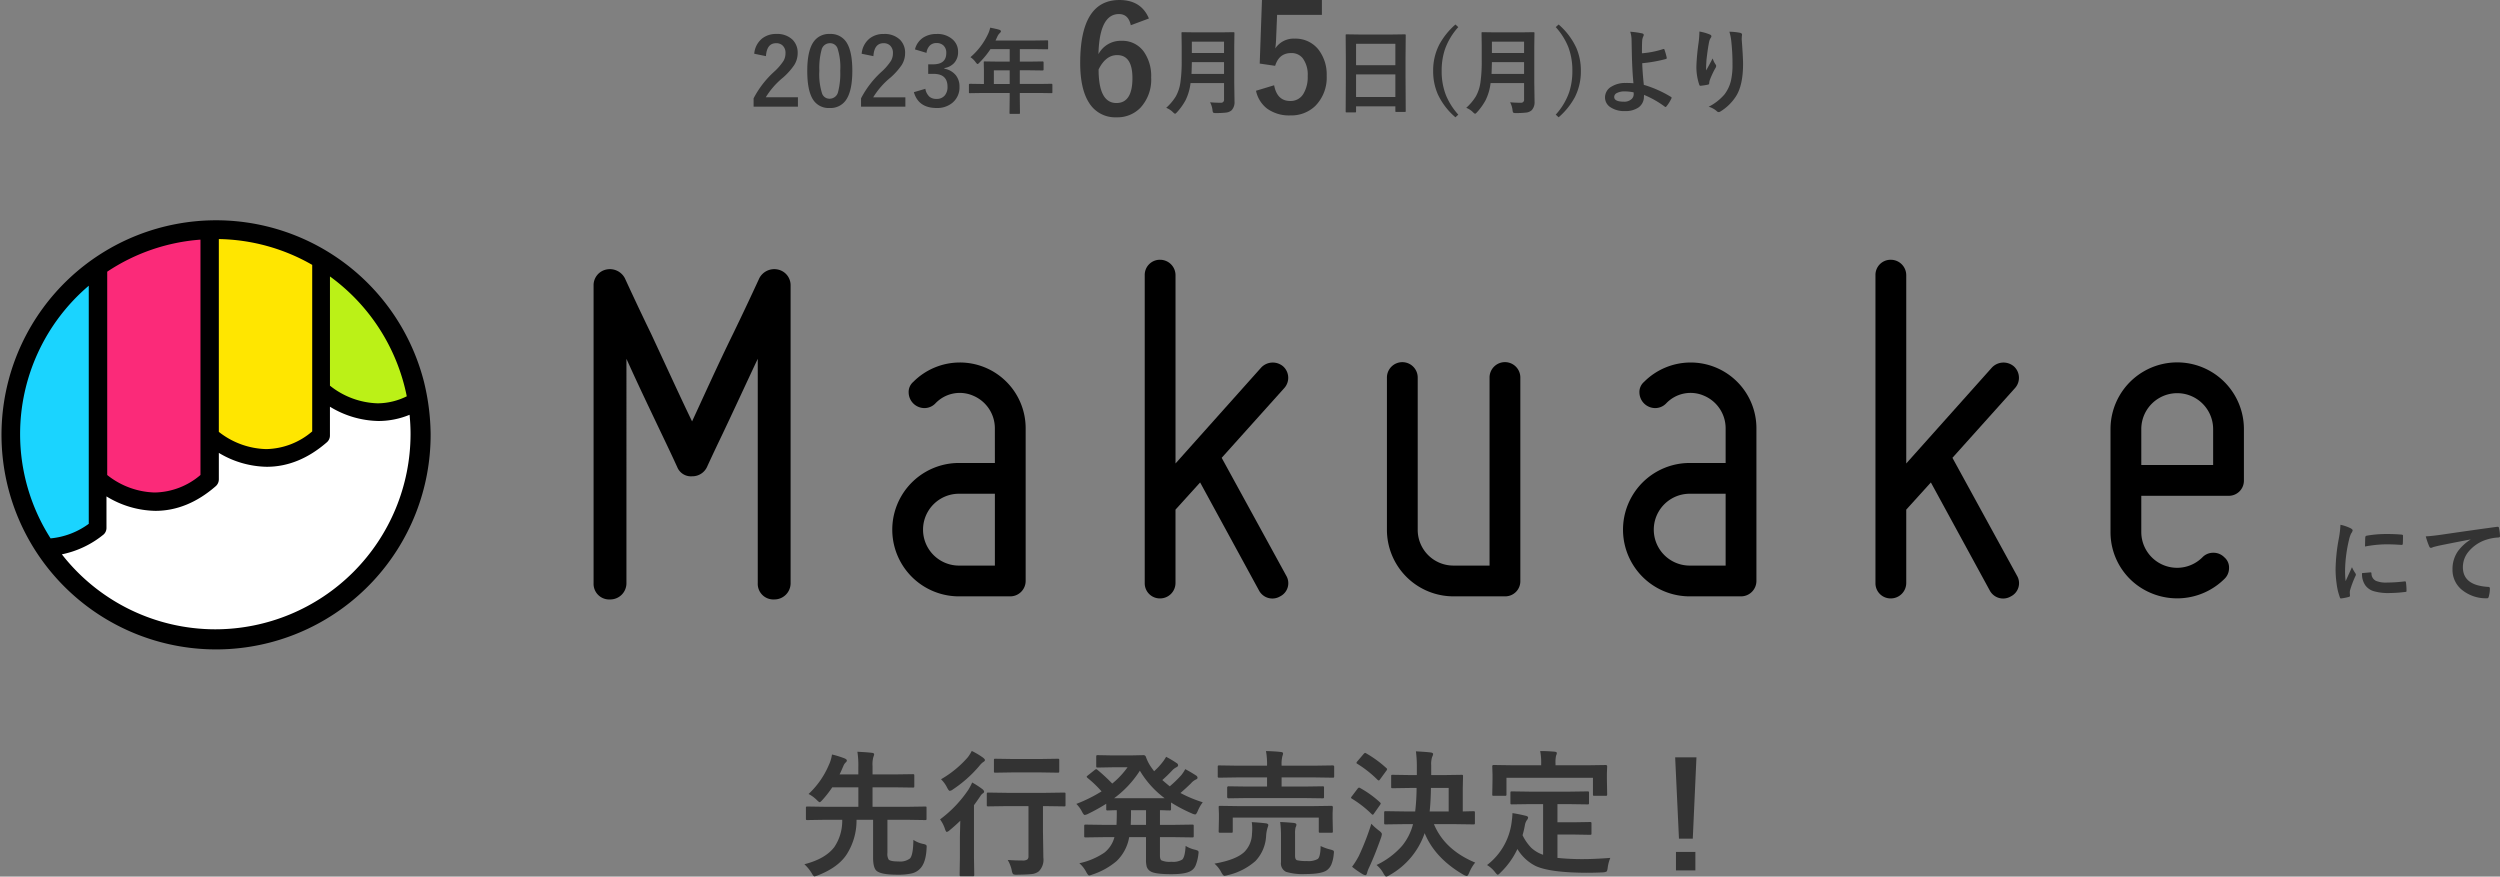<svg xmlns="http://www.w3.org/2000/svg" xmlns:xlink="http://www.w3.org/1999/xlink" width="640.27" height="224.5" viewBox="0 0 640.27 224.5">
  <rect x="0" y="0" width="640.27" height="224.5" fill="#808080" stroke="none"/>
  <defs>
    <clipPath id="clip-path">
      <rect id="長方形_1887" data-name="長方形 1887" width="574.684" height="110.288" fill="none"/>
    </clipPath>
  </defs>
  <g id="グループ_4212" data-name="グループ 4212" transform="translate(-161 -4297.32)">
    <path id="パス_21" data-name="パス 21" d="M-92.866-6.58A7.06,7.06,0,0,0-90.32-5.537a2.107,2.107,0,0,1,.718.256.6.6,0,0,1,.137.461q0,.137-.017.376Q-89.653-.7-91.191.837a4.315,4.315,0,0,1-2.136,1.179,15.8,15.8,0,0,1-3.64.325q-4.272,0-5.383-1.042-.837-.8-.837-3.4v-9.622h-4.238A16.144,16.144,0,0,1-109.9-2.939q-2.17,3.4-7.485,5.469a4.475,4.475,0,0,1-.8.239q-.291,0-.735-.837a10.67,10.67,0,0,0-1.863-2.273q5.366-1.367,7.673-4.409a11.984,11.984,0,0,0,2.017-6.973h-4.478l-4.409.068q-.308,0-.359-.068a.638.638,0,0,1-.051-.325v-2.734q0-.239.068-.291a.689.689,0,0,1,.342-.051l4.409.068h8.613v-4.99h-6.682a28.2,28.2,0,0,1-2.5,3.213q-.53.6-.735.6-.171,0-.769-.6a8.512,8.512,0,0,0-2.068-1.5,21.727,21.727,0,0,0,5.161-7.349,9.655,9.655,0,0,0,.837-2.769,23.88,23.88,0,0,1,3.247,1.008q.564.256.564.53a.74.74,0,0,1-.325.53,2.65,2.65,0,0,0-.615,1.008q-.12.239-.308.7-.41.923-.615,1.333h4.8v-1.931a22.453,22.453,0,0,0-.239-3.879q2.393.12,3.726.273.564.068.564.393a3.126,3.126,0,0,1-.205.7,7.041,7.041,0,0,0-.205,2.307v2.136h5.52l4.8-.068q.273,0,.325.085a.638.638,0,0,1,.051.325v2.632q0,.291-.068.342a.589.589,0,0,1-.308.051l-4.8-.068h-5.52v4.99h9.058l4.409-.068q.273,0,.325.068a.635.635,0,0,1,.034.273v2.734a.63.63,0,0,1-.051.342.534.534,0,0,1-.308.051l-4.409-.068h-5.247v8.477a2.8,2.8,0,0,0,.308,1.692q.444.5,2.529.5a4.2,4.2,0,0,0,2.939-.769Q-92.917-2.7-92.866-6.58Zm23.909-8.647-4.717.068a.541.541,0,0,1-.342-.068.589.589,0,0,1-.051-.308V-18.32q0-.273.085-.325a.534.534,0,0,1,.308-.051l4.717.068h10.015l4.648-.068q.291,0,.342.068a.589.589,0,0,1,.051.308v2.786q0,.273-.068.325a.638.638,0,0,1-.325.051l-4.648-.068h-.735v6.614l.1,6.614a4.158,4.158,0,0,1-1.2,3.5,3.62,3.62,0,0,1-1.931.684q-1.094.12-3.589.154a1.941,1.941,0,0,1-1.042-.154,2.19,2.19,0,0,1-.325-.923,8.935,8.935,0,0,0-1.042-2.7q1.88.137,3.777.137a2.068,2.068,0,0,0,1.265-.273,1.071,1.071,0,0,0,.273-.837V-15.227Zm-8.853-6.05a22.17,22.17,0,0,1,2.632,1.709q.427.376.427.632a.517.517,0,0,1-.239.393,2.232,2.232,0,0,0-.752.8q-1.025,1.5-1.606,2.273v13.5l.068,4.307a.541.541,0,0,1-.068.342.638.638,0,0,1-.325.051h-2.974q-.273,0-.325-.068a.638.638,0,0,1-.051-.325l.068-4.307V-7.109q0-.171.1-4.375-1.487,1.436-2.7,2.41a1.87,1.87,0,0,1-.735.461q-.239,0-.479-.735a8.452,8.452,0,0,0-1.265-2.478,31.018,31.018,0,0,0,7.28-7.639A15.145,15.145,0,0,0-77.81-21.277Zm10.254-2.581-4.307.068q-.273,0-.325-.068a.589.589,0,0,1-.051-.308v-2.82q0-.273.068-.325a.589.589,0,0,1,.308-.051l4.307.068h7.28l4.341-.068a.623.623,0,0,1,.376.068.589.589,0,0,1,.051.308v2.82q0,.273-.085.325a.689.689,0,0,1-.342.051l-4.341-.068Zm-10.356-5.5a19.112,19.112,0,0,1,2.871,1.709q.5.393.5.632,0,.273-.53.564a5.55,5.55,0,0,0-.94.974,32.14,32.14,0,0,1-6.768,6,1.559,1.559,0,0,1-.769.342q-.256,0-.667-.8a7.822,7.822,0,0,0-1.572-2.17,26.858,26.858,0,0,0,6.87-5.64A10.158,10.158,0,0,0-77.913-29.36ZM-23.14-5.042a7.591,7.591,0,0,0,2.375.974A3,3,0,0,1-20-3.794a.465.465,0,0,1,.171.41,3.8,3.8,0,0,1-.051.513A10.735,10.735,0,0,1-20.61.034a2.994,2.994,0,0,1-1.128,1.3q-1.35.872-5.042.872-4.307,0-5.417-.769A2.175,2.175,0,0,1-33.1.308,6.37,6.37,0,0,1-33.291-1.5V-7.28H-37.6a11.079,11.079,0,0,1-3.23,6.135,18.533,18.533,0,0,1-6.221,3.452,4.572,4.572,0,0,1-.769.239q-.291,0-.769-.872A7.521,7.521,0,0,0-50.364-.6a18.149,18.149,0,0,0,6.443-2.734A7.5,7.5,0,0,0-41.375-7.28h-2.632l-4.683.068a.623.623,0,0,1-.376-.068.589.589,0,0,1-.051-.308v-2.529q0-.273.085-.325a.689.689,0,0,1,.342-.051l4.683.068h3.162q.068-1.538.068-2.563v-1.2q-.923.017-1.726.051l-.547.017a.623.623,0,0,1-.376-.068.589.589,0,0,1-.051-.308v-1.333a48.365,48.365,0,0,1-4.683,2.6,2.891,2.891,0,0,1-.82.273q-.273,0-.735-.906a7.594,7.594,0,0,0-1.418-1.931A37.939,37.939,0,0,0-44.673-19a28.862,28.862,0,0,0-3.538-3.4q-.273-.222-.273-.359,0-.085.273-.308l1.76-1.4a.933.933,0,0,1,.393-.222.623.623,0,0,1,.308.154A45.118,45.118,0,0,1-41.938-21a21.33,21.33,0,0,0,3.914-4.17h-3.914l-3.674.068q-.308,0-.359-.068a.465.465,0,0,1-.068-.308v-2.427q0-.273.085-.325a.689.689,0,0,1,.342-.051l3.674.068H-37.1l3.179-.068a.625.625,0,0,1,.6.427,10.851,10.851,0,0,0,1.606,3.008q.034.051.5.684a16.83,16.83,0,0,0,2.1-2.239,10.327,10.327,0,0,0,.974-1.453,24.925,24.925,0,0,1,2.7,1.606.7.7,0,0,1,.376.547q0,.325-.461.53a4,4,0,0,0-1.179.94q-1.3,1.367-2.41,2.324,1.265,1.111,1.914,1.606a29.2,29.2,0,0,0,2.991-2.905,9.9,9.9,0,0,0,.974-1.5q1.675.923,2.717,1.606a.751.751,0,0,1,.427.6q0,.308-.461.479a3.848,3.848,0,0,0-1.213.957q-1.162,1.145-2.7,2.478a33.215,33.215,0,0,0,5.708,2.375A10.182,10.182,0,0,0-20.029-14q-.376.906-.667.906a2.317,2.317,0,0,1-.8-.239,38.236,38.236,0,0,1-5.383-2.82v1.658q0,.273-.068.325a.638.638,0,0,1-.325.051l-.769-.017q-.769-.034-1.675-.051v3.76h3.538l4.717-.068a.541.541,0,0,1,.342.068.589.589,0,0,1,.051.308v2.529a.514.514,0,0,1-.06.316.556.556,0,0,1-.333.06l-4.717-.068h-3.538v4.717q0,.957.376,1.23a5.3,5.3,0,0,0,2.563.359,4.482,4.482,0,0,0,2.769-.564Q-23.311-2.187-23.14-5.042ZM-34.863-24.3a26.389,26.389,0,0,1-6.58,7.041h12.92A24.239,24.239,0,0,1-34.863-24.3ZM-37.2-10.425h3.914v-3.76h-3.845v1.2Q-37.136-12.048-37.2-10.425Zm29.89-6.87-4.836.068q-.359,0-.359-.376v-2.324q0-.376.359-.376l4.836.068H-2.29v-2.341H-9.98l-4.512.068q-.308,0-.376-.085a.638.638,0,0,1-.051-.325V-25.31q0-.239.085-.291a.689.689,0,0,1,.342-.051l4.512.068h7.69v-.068a18.273,18.273,0,0,0-.273-3.674q2.273.051,3.845.239.53.068.53.359a2.385,2.385,0,0,1-.171.7,8.23,8.23,0,0,0-.205,2.375v.068H9.963l4.563-.068q.376,0,.376.342v2.393a.581.581,0,0,1-.068.359.589.589,0,0,1-.308.051l-4.563-.068H1.436v2.341H7.092l4.8-.068q.308,0,.359.068a.589.589,0,0,1,.051.308V-17.6q0,.273-.068.325a.689.689,0,0,1-.342.051l-4.8-.068Zm16.8,2.068,4.683-.068q.393,0,.393.359l-.068,1.521v1.265l.068,3.367a.514.514,0,0,1-.06.316.556.556,0,0,1-.333.06h-2.82q-.291,0-.342-.068a.589.589,0,0,1-.051-.308v-3.5H-11.074v3.5q0,.273-.068.325a.638.638,0,0,1-.325.051h-2.786a.623.623,0,0,1-.376-.068.589.589,0,0,1-.051-.308l.068-3.367v-1.042l-.068-1.743q0-.256.068-.308a.809.809,0,0,1,.359-.051l4.648.068Zm1.948,10.22a12.816,12.816,0,0,0,2.512.906,3.309,3.309,0,0,1,.735.256.49.49,0,0,1,.154.41,3.78,3.78,0,0,1-.051.5A8.793,8.793,0,0,1,14.15-.205a3.551,3.551,0,0,1-1.042,1.333Q11.809,2.17,7.52,2.17a14.659,14.659,0,0,1-4.939-.564,2.385,2.385,0,0,1-1.3-2.478V-7.554a28.934,28.934,0,0,0-.205-3.606q2.085.1,3.486.239.667.1.667.427a1.408,1.408,0,0,1-.205.7,6.3,6.3,0,0,0-.137,1.709v5.605q0,.923.5,1.111a9.613,9.613,0,0,0,2.478.205,4.885,4.885,0,0,0,2.837-.53Q11.382-2.239,11.433-5.007ZM-15.757-.5q5.5-.957,7.656-2.991A6.8,6.8,0,0,0-6.152-8.049q.068-.82.068-1.487a10.549,10.549,0,0,0-.12-1.589q1.914.1,3.64.308.6.1.6.461a3.126,3.126,0,0,1-.205.7,8.892,8.892,0,0,0-.359,2.034,10.05,10.05,0,0,1-2.734,6.46A16.225,16.225,0,0,1-12.39,2.461a4.748,4.748,0,0,1-.8.171q-.308,0-.786-.837A7.4,7.4,0,0,0-15.757-.5ZM32.966-10.613l-4.871.068a.541.541,0,0,1-.342-.068.589.589,0,0,1-.051-.308v-2.6q0-.291.085-.359a.534.534,0,0,1,.308-.051l4.871.068h2.683a54.28,54.28,0,0,0,.359-6.016H34.4l-4.529.068q-.273,0-.325-.068a.589.589,0,0,1-.051-.308v-2.666q0-.291.068-.342a.589.589,0,0,1,.308-.051l4.529.068h1.675V-25.19a29.821,29.821,0,0,0-.239-4.067q2.786.154,3.811.291.6.1.6.41a2.283,2.283,0,0,1-.256.735,5.812,5.812,0,0,0-.239,2.1v2.546H42.93l4.58-.068q.291,0,.342.068a.638.638,0,0,1,.051.325l-.068,3.076v5.913l2.734-.068q.273,0,.325.085a.638.638,0,0,1,.051.325v2.6a.514.514,0,0,1-.06.316.514.514,0,0,1-.316.06l-4.836-.068H40.452Q43.2-4.016,51.013-.769a10.31,10.31,0,0,0-1.538,2.615q-.342.837-.632.837a3.462,3.462,0,0,1-.837-.342Q40.691-1.914,38.076-8.306A19.616,19.616,0,0,1,29.1,2.444a2.378,2.378,0,0,1-.872.376q-.239,0-.7-.8a7.3,7.3,0,0,0-1.777-2.17,20.283,20.283,0,0,0,6.545-4.9,14.459,14.459,0,0,0,2.8-5.554Zm6.392-3.247h4.871v-6.016H39.683Q39.631-16.44,39.358-13.86ZM19.482.308a21.046,21.046,0,0,0,1.76-2.82,65.033,65.033,0,0,0,3.179-8.2,15.012,15.012,0,0,0,1.965,1.76q.735.547.735.906a5.247,5.247,0,0,1-.171.769Q25.361-2.751,23.823.547a7.34,7.34,0,0,0-.513,1.4q-.12.5-.427.5a1.679,1.679,0,0,1-.735-.273A22.238,22.238,0,0,1,19.482.308Zm3.64-29.036a29.218,29.218,0,0,1,5.127,3.743.413.413,0,0,1,.205.308.984.984,0,0,1-.222.427l-1.606,2.2q-.188.256-.291.256a.725.725,0,0,1-.308-.154,28.718,28.718,0,0,0-5.178-4.1q-.239-.137-.239-.239a.857.857,0,0,1,.239-.427l1.606-1.88q.239-.256.376-.256A.542.542,0,0,1,23.123-28.728Zm-1.538,8.887a26.007,26.007,0,0,1,5.042,3.64q.205.205.205.273a1.161,1.161,0,0,1-.205.427l-1.572,2.239q-.154.239-.273.239t-.325-.205a27.741,27.741,0,0,0-4.973-3.879q-.273-.171-.273-.256a1,1,0,0,1,.239-.41l1.436-1.9q.239-.291.393-.291A.711.711,0,0,1,21.584-19.841Zm43.6,4.1-4.717.068a.623.623,0,0,1-.376-.068.638.638,0,0,1-.051-.325v-2.563q0-.273.085-.325A.689.689,0,0,1,60.464-19l4.717.068h9.878L79.775-19a.541.541,0,0,1,.342.068.589.589,0,0,1,.051.308v2.563a.541.541,0,0,1-.068.342.638.638,0,0,1-.325.051l-4.717-.068H72.085v4.648h4.272l4.016-.068q.308,0,.359.068a.465.465,0,0,1,.068.308V-8.22q0,.239-.068.291a.743.743,0,0,1-.359.051l-4.016-.068H72.085v5.981a61.07,61.07,0,0,0,6.75.308q2.649,0,6.785-.308A9.846,9.846,0,0,0,84.954.547q-.1.837-.308.991a2.5,2.5,0,0,1-.94.205q-2,.1-4.136.1-9.3-.034-13.022-1.709a11.454,11.454,0,0,1-4.717-4.375,20.338,20.338,0,0,1-4.272,5.981q-.547.6-.769.6-.188,0-.7-.667A7.57,7.57,0,0,0,54.055-.137a16.377,16.377,0,0,0,6.306-11.057,21.364,21.364,0,0,0,.205-2.239q1.521.222,3.333.667.667.137.667.479a1.147,1.147,0,0,1-.325.667,3.18,3.18,0,0,0-.461,1.094,24.714,24.714,0,0,1-.632,2.751,12.237,12.237,0,0,0,2.239,3.23,8.343,8.343,0,0,0,3.025,1.777V-15.74ZM79.81-25.686l4.614-.068q.393,0,.393.342l-.068,1.829v1.5l.068,3.845q0,.273-.085.325a.534.534,0,0,1-.308.051H81.553q-.273,0-.325-.068a.589.589,0,0,1-.051-.308v-4.238H59.028v4.238q0,.273-.085.325a.689.689,0,0,1-.342.051H55.764q-.273,0-.325-.068a.589.589,0,0,1-.051-.308l.068-3.845v-1.2l-.068-2.136q0-.342.376-.342l4.666.068h7.485v-.308a15.272,15.272,0,0,0-.256-3.333q1.76,0,3.743.171.53.068.53.359a2.262,2.262,0,0,1-.205.667,8.4,8.4,0,0,0-.137,2.1v.342Zm27.874-2.034-.94,20.833h-3.538l-.974-20.833ZM102.437-3.486h4.973V1.23h-4.973Z" transform="translate(487.791 4519)" fill="#333"/>
    <g id="グループ_4198" data-name="グループ 4198" transform="translate(-44 11)">
      <path id="パス_23" data-name="パス 23" d="M-19.594-18.281a11.189,11.189,0,0,1,2.578.879q.551.293.551.574a1.925,1.925,0,0,1-.363.727,7.273,7.273,0,0,0-.574,1.7A35.927,35.927,0,0,0-18.41-6.645a25.5,25.5,0,0,0,.141,2.8q1.629-3.562,1.629-3.574A9.18,9.18,0,0,0-15.8-5.906a1.072,1.072,0,0,1,.164.363.762.762,0,0,1-.117.387,26,26,0,0,0-1.371,3.621,2.783,2.783,0,0,0-.07.75l.047.668q0,.246-.316.316a12.72,12.72,0,0,1-1.957.387h-.047q-.2,0-.27-.27a15.723,15.723,0,0,1-.844-3.551,26.43,26.43,0,0,1-.258-3.6,45.531,45.531,0,0,1,.82-7.875A23.927,23.927,0,0,0-19.594-18.281Zm5.531,12.375,2.18-.187h.047q.188,0,.188.363a2.079,2.079,0,0,0,1.16,1.816,6.658,6.658,0,0,0,2.754.434,40.407,40.407,0,0,0,4.582-.3A1,1,0,0,1-3.047-3.8q.188,0,.234.316a14.909,14.909,0,0,1,.141,2.063q0,.234-.059.281a.929.929,0,0,1-.352.07A33.272,33.272,0,0,1-7-.8a13.192,13.192,0,0,1-4.254-.527,4.178,4.178,0,0,1-1.98-1.465A4.992,4.992,0,0,1-14.062-5.906Zm.762-6.809q.035-2.062.07-2.355a.408.408,0,0,1,.34-.41,28.528,28.528,0,0,1,5.215-.434q2.039,0,3.551.141a1.093,1.093,0,0,1,.48.094q.07.047.07.223,0,1.371-.047,2.039-.035.293-.258.293h-.059q-2.156-.152-3.914-.152A30.776,30.776,0,0,0-13.3-12.715Zm15.563-2.6q1.277-.047,3.82-.4,9.691-1.418,14.414-2.039a1.017,1.017,0,0,1,.141-.012q.328,0,.363.27a11.338,11.338,0,0,1,.27,2.121q0,.352-.457.352a12.012,12.012,0,0,0-2.93.527A9.728,9.728,0,0,0,13.1-11.262a6.215,6.215,0,0,0-1.336,3.844q0,4.641,6.387,5.039.527,0,.527.363A7.447,7.447,0,0,1,18.41.047q-.094.5-.445.5a9.773,9.773,0,0,1-6.352-2.086A6.564,6.564,0,0,1,9.105-6.867a7.979,7.979,0,0,1,1.371-4.617,11.5,11.5,0,0,1,3.234-2.988v-.047q-4.242.8-8.062,1.582-1.242.293-1.512.387a2.485,2.485,0,0,1-.527.188.494.494,0,0,1-.457-.363A17.57,17.57,0,0,1,2.262-15.316Z" transform="translate(824 4439)" fill="#333"/>
      <g id="グループ_4197" data-name="グループ 4197" transform="translate(205 4342.355)">
        <g id="グループ_4196" data-name="グループ 4196" transform="translate(0 0)" clip-path="url(#clip-path)">
          <path id="パス_1" data-name="パス 1" d="M35.477,41.407a22.669,22.669,0,0,1-13.548-4.971l-.788-.624V2.739l3.306,2.413a51.961,51.961,0,0,1,20.492,31.97l.312,1.583-1.458.7a19.242,19.242,0,0,1-8.316,2" transform="translate(61.283 7.938)" fill="#bbf117"/>
          <path id="パス_2" data-name="パス 2" d="M20.756,69.873A22.5,22.5,0,0,1,7.3,64.945l-.788-.624V10.129l.924-.616A51.941,51.941,0,0,1,32.316.963L34.554.8V64.3l-.772.624a20.511,20.511,0,0,1-13.026,4.948" transform="translate(18.871 2.303)" fill="#fb2a79"/>
          <path id="パス_3" data-name="パス 3" d="M28.032,58.779A22.272,22.272,0,0,1,14.64,53.925l-.8-.624V.789l2.121.039A52.037,52.037,0,0,1,40.875,7.713l1.041.6V53.161l-.768.624a20.612,20.612,0,0,1-13.115,4.994" transform="translate(40.122 2.286)" fill="#ffe600"/>
          <path id="パス_4" data-name="パス 4" d="M46.12,74.159A51.79,51.79,0,0,1,5.183,54.167l-2.07-2.639L6.4,50.841a22.489,22.489,0,0,0,9.755-4.62l.008-11.852,3.15,1.879a22.256,22.256,0,0,0,11.462,3.4c4.932,0,9.665-1.953,14.082-5.8l.09-6.967V23.253l3.135,1.84A22.1,22.1,0,0,0,59.3,28.368c4.909,0,9.63-1.945,14.024-5.782l.066-7.521V11.4l3.142,1.871A22.17,22.17,0,0,0,87.9,16.645a18.893,18.893,0,0,0,7.178-1.435l2.585-1.06.273,2.78c.175,1.751.261,3.482.261,5.154A52.135,52.135,0,0,1,46.12,74.159" transform="translate(9.024 33.059)" fill="#fff"/>
          <path id="パス_5" data-name="パス 5" d="M8.916,73.574A51.831,51.831,0,0,1,19.1,6.173l3.435-2.932V69.758l-.819.624A21.749,21.749,0,0,1,10.869,74.53L9.6,74.651Z" transform="translate(2.281 9.393)" fill="#1ad4ff"/>
          <path id="パス_6" data-name="パス 6" d="M108.565,41.682a54.952,54.952,0,1,0,1.723,13.462,58.582,58.582,0,0,0-1.723-13.462M84.505,14.768a50.015,50.015,0,0,1,19.673,30.695,17.111,17.111,0,0,1-7.419,1.8,20.5,20.5,0,0,1-12.254-4.523ZM56.045,5.193A49.591,49.591,0,0,1,79.96,11.805V54.454a18.581,18.581,0,0,1-11.805,4.53,20.383,20.383,0,0,1-12.11-4.413ZM27.459,13.548A49.635,49.635,0,0,1,51.343,5.341V65.612A18.481,18.481,0,0,1,39.623,70.1a20.36,20.36,0,0,1-12.164-4.48ZM5.15,55.144a49.876,49.876,0,0,1,17.583-38V78.119a19.557,19.557,0,0,1-9.778,3.731A49.623,49.623,0,0,1,5.15,55.144m49.994,49.994a49.9,49.9,0,0,1-39.3-19.2,24.668,24.668,0,0,0,10.725-5.115,2.274,2.274,0,0,0,.7-1.637V71.1a24.714,24.714,0,0,0,12.527,3.7c5.447,0,10.647-2.125,15.451-6.312a2.349,2.349,0,0,0,.8-1.774v-6.76a24.5,24.5,0,0,0,12.277,3.56c5.427,0,10.609-2.113,15.4-6.289a2.27,2.27,0,0,0,.776-1.708V48.126a24.57,24.57,0,0,0,12.429,3.661,20.861,20.861,0,0,0,7.965-1.591c.16,1.626.25,3.275.25,4.948a50.051,50.051,0,0,1-49.994,49.994" transform="translate(0 -0.002)"/>
          <path id="パス_7" data-name="パス 7" d="M38.992,83.69V7.473A4.1,4.1,0,0,1,42.275,3.4a4.329,4.329,0,0,1,4.733,2.238q3.351,7.293,6.7,14.188c3.68,7.887,7.883,17.084,10.511,22.472,2.5-5.388,6.7-14.718,10.515-22.472q3.345-6.895,6.7-14.188A4.321,4.321,0,0,1,86.167,3.4,4.1,4.1,0,0,1,89.45,7.473V83.69a4.148,4.148,0,0,1-4.2,4.207A4,4,0,0,1,81.04,83.69V26.265c-3.154,6.706-6.3,13.533-8.8,18.792-1.446,3.022-2.889,6.043-4.207,8.936a4.141,4.141,0,0,1-3.809,2.363,3.777,3.777,0,0,1-3.809-2.363c-1.318-2.893-2.76-5.914-4.207-8.936-2.5-5.259-5.782-12.086-8.8-18.792V83.69A4.151,4.151,0,0,1,43.195,87.9a4,4,0,0,1-4.2-4.207" transform="translate(113.028 9.59)"/>
          <path id="パス_8" data-name="パス 8" d="M84.892,26.235a9.054,9.054,0,0,0-5.517-8.273,8.594,8.594,0,0,0-9.723,1.969,3.88,3.88,0,0,1-2.893,1.185,4.051,4.051,0,0,1-3.942-3.946A3.393,3.393,0,0,1,64,14.41,16.839,16.839,0,0,1,92.78,26.235V65.4a3.953,3.953,0,0,1-3.946,3.938H75.7a17.08,17.08,0,1,1,0-34.161h9.2ZM75.7,61.456h9.2v-18.4H75.7a9.2,9.2,0,0,0,0,18.4" transform="translate(169.899 27.36)"/>
          <path id="パス_9" data-name="パス 9" d="M109.887,88.893a3.874,3.874,0,0,1-5.388-1.443L89.387,59.723l-6.308,6.963V85.478a3.956,3.956,0,0,1-3.942,3.946A3.874,3.874,0,0,1,75.2,85.478V6.634a3.873,3.873,0,0,1,3.942-3.942,3.956,3.956,0,0,1,3.942,3.942V54.861l21.946-24.57a4.086,4.086,0,0,1,5.649-.269,3.935,3.935,0,0,1,.265,5.525L94.908,53.415l16.554,30.223a3.766,3.766,0,0,1-1.575,5.256" transform="translate(217.975 7.802)"/>
          <path id="パス_10" data-name="パス 10" d="M91.107,52.272V13.379a3.942,3.942,0,1,1,7.883,0V52.272a9.144,9.144,0,0,0,9.2,9.2h9.2v-48.1a3.942,3.942,0,1,1,7.883,0V65.415a3.87,3.87,0,0,1-3.942,3.938H108.191a17.047,17.047,0,0,1-17.084-17.08" transform="translate(264.097 27.342)"/>
          <path id="パス_11" data-name="パス 11" d="M132.9,26.235a9.054,9.054,0,0,0-5.517-8.273,8.594,8.594,0,0,0-9.724,1.969,3.88,3.88,0,0,1-2.893,1.185,4.051,4.051,0,0,1-3.942-3.946,3.393,3.393,0,0,1,1.185-2.76,16.839,16.839,0,0,1,28.777,11.825V65.4a3.953,3.953,0,0,1-3.946,3.938H123.7a17.08,17.08,0,1,1,0-34.161h9.2Zm-9.2,35.221h9.2v-18.4h-9.2a9.2,9.2,0,0,0,0,18.4" transform="translate(309.048 27.36)"/>
          <path id="パス_12" data-name="パス 12" d="M157.89,88.893a3.874,3.874,0,0,1-5.388-1.443L137.39,59.723l-6.308,6.963V85.478a3.956,3.956,0,0,1-3.942,3.946,3.874,3.874,0,0,1-3.942-3.946V6.634a3.873,3.873,0,0,1,3.942-3.942,3.956,3.956,0,0,1,3.942,3.942V54.861l21.946-24.57a4.086,4.086,0,0,1,5.649-.269,3.939,3.939,0,0,1,.265,5.525L142.911,53.415l16.554,30.223a3.769,3.769,0,0,1-1.575,5.256" transform="translate(357.123 7.802)"/>
          <path id="パス_13" data-name="パス 13" d="M138.639,52.8V26.517a17.082,17.082,0,1,1,34.165,0V39.656a3.874,3.874,0,0,1-3.942,3.946h-22.34v9.2a9.17,9.17,0,0,0,15.638,6.569,3.782,3.782,0,0,1,2.76-1.181,3.862,3.862,0,0,1,2.889,1.181,3.4,3.4,0,0,1,1.185,2.76,3.793,3.793,0,0,1-1.185,2.76,17.2,17.2,0,0,1-18.659,3.677A16.878,16.878,0,0,1,138.639,52.8m7.883-26.281v9.2h18.4v-9.2a9.2,9.2,0,0,0-18.4,0" transform="translate(401.88 27.342)"/>
        </g>
      </g>
    </g>
    <g id="グループ_4211" data-name="グループ 4211" transform="translate(7.244 38.168)">
      <path id="パス_22" data-name="パス 22" d="M-26.2-17.484l-4.641,1.727q-.613-2.859-3.026-2.859-5.013,0-5.254,10.267A6.434,6.434,0,0,1-33.2-11.765a6.718,6.718,0,0,1,5.737,2.841,10.818,10.818,0,0,1,1.838,6.554,10.578,10.578,0,0,1-2.8,7.8,8.165,8.165,0,0,1-6.052,2.395,7.831,7.831,0,0,1-7.074-3.75Q-43.8.544-43.8-6.1q0-16.115,10.044-16.115Q-28.189-22.218-26.2-17.484ZM-39.087-4.432q0,8.6,4.567,8.6,4.1,0,4.1-6.387,0-5.885-3.917-5.885Q-37.268-8.108-39.087-4.432Z" transform="translate(474.203 4281.37)" fill="#333"/>
      <path id="パス_25" data-name="パス 25" d="M14.124-21.837v3.806H2.651l-.241,5.848a26.261,26.261,0,0,1-.223,2.748,5.615,5.615,0,0,1,4.976-2.506,7.453,7.453,0,0,1,6.182,2.933A10.444,10.444,0,0,1,15.35-2.436a10.287,10.287,0,0,1-2.915,7.723A8.809,8.809,0,0,1,6.067,7.72,9.584,9.584,0,0,1,.033,5.937a7.782,7.782,0,0,1-2.785-4.53L1.889,0q.761,4.029,4.14,4.029a3.777,3.777,0,0,0,3.4-1.912,8.283,8.283,0,0,0,1.058-4.474A7.042,7.042,0,0,0,9.223-6.91,3.638,3.638,0,0,0,6.252-8.247q-3.1,0-4.1,3.268l-3.955-.576.576-16.282Z" transform="translate(478.181 4280.989)" fill="#333"/>
      <path id="パス_24" data-name="パス 24" d="M-136.08-13.512a5.613,5.613,0,0,1,2.051-3.926,5.66,5.66,0,0,1,3.6-1.137,5.637,5.637,0,0,1,4.148,1.453,4.657,4.657,0,0,1,1.324,3.48,5.654,5.654,0,0,1-.914,3.082,17.343,17.343,0,0,1-2.789,3.117,19.982,19.982,0,0,0-4.465,5.086h8.238v2.4h-11.355V-2.086a24.41,24.41,0,0,1,5.238-6.8,14.185,14.185,0,0,0,2.449-2.836,3.9,3.9,0,0,0,.48-1.945,2.527,2.527,0,0,0-.738-1.957,2.352,2.352,0,0,0-1.664-.586q-2.379,0-2.6,3.316Zm19.371-5.062a4.753,4.753,0,0,1,4.453,2.473q1.3,2.309,1.3,6.938,0,5.3-1.7,7.617A4.785,4.785,0,0,1-116.768.387a4.715,4.715,0,0,1-4.465-2.52q-1.266-2.32-1.266-6.984,0-5.273,1.711-7.57A4.774,4.774,0,0,1-116.709-18.574Zm0,2.367a2.171,2.171,0,0,0-2.133,1.723,17.886,17.886,0,0,0-.562,5.332,16.2,16.2,0,0,0,.7,5.824,1.993,1.993,0,0,0,1.934,1.336,2.226,2.226,0,0,0,2.18-1.793,18.873,18.873,0,0,0,.539-5.367,15.688,15.688,0,0,0-.7-5.754A2.008,2.008,0,0,0-116.709-16.207Zm8.145,2.7a5.613,5.613,0,0,1,2.051-3.926,5.66,5.66,0,0,1,3.6-1.137,5.637,5.637,0,0,1,4.148,1.453,4.657,4.657,0,0,1,1.324,3.48,5.654,5.654,0,0,1-.914,3.082,17.343,17.343,0,0,1-2.789,3.117,19.982,19.982,0,0,0-4.465,5.086h8.238v2.4h-11.355V-2.086a24.41,24.41,0,0,1,5.238-6.8,14.185,14.185,0,0,0,2.449-2.836,3.9,3.9,0,0,0,.48-1.945,2.527,2.527,0,0,0-.738-1.957,2.352,2.352,0,0,0-1.664-.586q-2.379,0-2.6,3.316Zm13.652-1.113a5.027,5.027,0,0,1,2.18-3.07,6.18,6.18,0,0,1,3.363-.879A5.782,5.782,0,0,1-85.186-17.1a4.149,4.149,0,0,1,1.313,3.129A4.057,4.057,0,0,1-84.916-11.1a4.283,4.283,0,0,1-2.461,1.254v.164a4.839,4.839,0,0,1,2.988,1.758,4.6,4.6,0,0,1,.879,2.859A5.089,5.089,0,0,1-85.338-.937,6.067,6.067,0,0,1-89.369.387q-4.652,0-5.824-4.055l2.941-.867a3.5,3.5,0,0,0,1.09,2.063,2.745,2.745,0,0,0,1.77.527,2.6,2.6,0,0,0,2.145-.926,3.327,3.327,0,0,0,.668-2.168q0-3.316-3.551-3.316h-1.395V-10.8h1.266q3.363,0,3.363-2.883a2.489,2.489,0,0,0-.773-1.992,2.557,2.557,0,0,0-1.746-.574,2.322,2.322,0,0,0-1.746.7,3.179,3.179,0,0,0-.8,1.816ZM-77.826-3.457l-3,.047q-.2,0-.234-.047a.4.4,0,0,1-.035-.211v-1.91q0-.234.27-.234l3,.047h.574V-9.129l-.047-2.156q0-.187.047-.223a.473.473,0,0,1,.234-.035l3.293.047h3.07v-3.2h-4.922a21.277,21.277,0,0,1-2.812,3.434q-.34.387-.5.387-.129,0-.48-.457a5.125,5.125,0,0,0-1.336-1.3,17.487,17.487,0,0,0,4.441-5.8,7.576,7.576,0,0,0,.621-1.758q1.523.3,2.309.527.434.152.434.41,0,.176-.293.457a2.629,2.629,0,0,0-.609.867l-.48,1.031h9.914l3.293-.047q.188,0,.223.047a.4.4,0,0,1,.035.211v1.781q0,.188-.047.223a.4.4,0,0,1-.211.035l-3.293-.047h-3.691v3.2H-65.5l3.281-.047q.246,0,.246.258v1.8q0,.258-.246.258L-65.5-9.27h-2.566v3.5h5.086l3-.047q.258,0,.258.234v1.91a.352.352,0,0,1-.041.217.352.352,0,0,1-.217.041l-3-.047h-5.086v1.172l.047,3.914q0,.187-.059.234a.366.366,0,0,1-.211.035H-70.42q-.211,0-.246-.059a.366.366,0,0,1-.035-.211l.047-3.914V-3.457Zm3.117-2.309h4.055v-3.5h-4.055Zm55.377,4.688q1.266.117,2.73.117a.746.746,0,0,0,.844-.844V-6h-8.578A13.527,13.527,0,0,1-25.6-1.629a15.674,15.674,0,0,1-2.18,3.07q-.375.41-.5.41-.176,0-.562-.387A5.072,5.072,0,0,0-30.57.34a13.41,13.41,0,0,0,2.438-2.883,10.251,10.251,0,0,0,1.2-3.633,38.757,38.757,0,0,0,.328-5.766V-15.48l-.047-3.258A.427.427,0,0,1-26.609-19a.4.4,0,0,1,.211-.035l3.2.047h6.668l3.164-.047q.2,0,.234.059a.473.473,0,0,1,.035.234l-.047,3.258v9.434l.07,4.793A2.986,2.986,0,0,1-13.836.984a2.573,2.573,0,0,1-1.395.574,19.669,19.669,0,0,1-2.59.117,1.331,1.331,0,0,1-.715-.105,1.357,1.357,0,0,1-.176-.633A5.828,5.828,0,0,0-19.332-1.078ZM-24.09-8.332h8.332v-3.035H-24Q-24.043-9.316-24.09-8.332Zm8.332-8.273H-24V-13.7h8.238ZM17.795,1.512H15.65a.352.352,0,0,1-.217-.041.352.352,0,0,1-.041-.217l.047-8.543V-11.93l-.047-6.27a.4.4,0,0,1,.047-.246.437.437,0,0,1,.223-.035l3.3.047h8.238l3.316-.047q.188,0,.223.059a.437.437,0,0,1,.035.223l-.047,5.555v5.332l.047,8.438q0,.2-.047.234a.4.4,0,0,1-.211.035H28.389q-.2,0-.234-.047a.437.437,0,0,1-.035-.223V-.047H18.053v1.3q0,.187-.047.223A.4.4,0,0,1,17.795,1.512Zm.258-3.937H28.119v-5.8H18.053Zm0-13.629v5.473H28.119v-5.473Zm26.18-4.277A16.922,16.922,0,0,0,40.8-14.59a17.1,17.1,0,0,0-.82,5.473,16.645,16.645,0,0,0,1.09,6.211,17.214,17.214,0,0,0,3.164,4.992l-.727.68a17.358,17.358,0,0,1-4.523-5.918A14.624,14.624,0,0,1,37.8-9.117a14.461,14.461,0,0,1,1.559-6.727A18.7,18.7,0,0,1,43.506-21ZM57.51-1.078q1.266.117,2.73.117a.746.746,0,0,0,.844-.844V-6H52.506A13.527,13.527,0,0,1,51.24-1.629a15.674,15.674,0,0,1-2.18,3.07q-.375.41-.5.41-.176,0-.562-.387A5.072,5.072,0,0,0,46.271.34a13.41,13.41,0,0,0,2.438-2.883,10.251,10.251,0,0,0,1.2-3.633,38.757,38.757,0,0,0,.328-5.766V-15.48l-.047-3.258A.427.427,0,0,1,50.232-19a.4.4,0,0,1,.211-.035l3.2.047h6.668l3.164-.047q.2,0,.234.059a.473.473,0,0,1,.035.234L63.7-15.48v9.434l.07,4.793A2.986,2.986,0,0,1,63.006.984a2.573,2.573,0,0,1-1.395.574,19.669,19.669,0,0,1-2.59.117,1.331,1.331,0,0,1-.715-.105,1.357,1.357,0,0,1-.176-.633A5.828,5.828,0,0,0,57.51-1.078ZM52.752-8.332h8.332v-3.035H52.846Q52.8-9.316,52.752-8.332Zm8.332-8.273H52.846V-13.7h8.238ZM69.932-21a17.686,17.686,0,0,1,4.512,5.941,14.617,14.617,0,0,1,1.184,5.941,14.556,14.556,0,0,1-1.547,6.75,18.345,18.345,0,0,1-4.148,5.133l-.738-.68a16.7,16.7,0,0,0,3.434-5.73,17.03,17.03,0,0,0,.82-5.473,16.749,16.749,0,0,0-1.078-6.211,17.169,17.169,0,0,0-3.176-5Zm21.34,7.371a22.943,22.943,0,0,0,5.473-1.09.543.543,0,0,1,.105-.012q.129,0,.188.164a16.431,16.431,0,0,1,.574,2.039.6.6,0,0,1,.012.117q0,.176-.211.246a36.549,36.549,0,0,1-6.07,1.078q.059,2.18.41,5.543a29.07,29.07,0,0,1,6.961,3.094.266.266,0,0,1,.152.223.454.454,0,0,1-.059.188A9.6,9.6,0,0,1,97.541-.023q-.152.152-.234.152a.315.315,0,0,1-.176-.082A24.736,24.736,0,0,0,91.8-2.977a4.8,4.8,0,0,1-.023.551A3.316,3.316,0,0,1,90.357.27a5.811,5.811,0,0,1-3.434.9A6.282,6.282,0,0,1,83.092.117a2.964,2.964,0,0,1-1.277-2.473,3.155,3.155,0,0,1,1.711-2.766,6.605,6.605,0,0,1,3.551-.9,18.709,18.709,0,0,1,2.016.07q-.328-3.48-.41-7.7-.023-.867-.07-3.316a7.407,7.407,0,0,0-.34-2.18,20.9,20.9,0,0,1,3.07.434q.387.094.387.4a.73.73,0,0,1-.117.363,3.215,3.215,0,0,0-.293,1.3Q91.271-15.937,91.271-13.629ZM89.139-3.621a11.535,11.535,0,0,0-2.215-.246,4.218,4.218,0,0,0-2.1.434,1.115,1.115,0,0,0-.656.984q0,1.219,2.473,1.219a2.708,2.708,0,0,0,1.98-.68,1.67,1.67,0,0,0,.539-1.254v-.129ZM105.99-19.2a12.611,12.611,0,0,1,2.613.738q.457.176.457.48a.616.616,0,0,1-.164.387,3.018,3.018,0,0,0-.434,1.125q-.328,1.582-.668,4.582Q107.7-10.3,107.7-9.844q0,.316.012.609.867-1.547,1.676-3.082a5.442,5.442,0,0,0,.75,1.559.605.605,0,0,1,.141.387,1.147,1.147,0,0,1-.234.6,22.352,22.352,0,0,0-1.418,3.07,3.53,3.53,0,0,0-.129.727.352.352,0,0,1-.3.375,18.043,18.043,0,0,1-1.922.293q-.234.035-.34-.316a14.172,14.172,0,0,1-.715-4.863,57.347,57.347,0,0,1,.574-5.977A24.107,24.107,0,0,0,105.99-19.2Zm7.676.047a15.832,15.832,0,0,1,2.742.281q.492.129.492.445,0,.082-.012.211a7.12,7.12,0,0,0-.059,1.1q.34,4.535.34,6.188,0,5.508-1.828,8.332a12.351,12.351,0,0,1-3.961,3.867.829.829,0,0,1-.48.164.753.753,0,0,1-.5-.27,5.192,5.192,0,0,0-2.039-1.1,13.094,13.094,0,0,0,4.09-3.211A9.567,9.567,0,0,0,114.041-6.5a18.266,18.266,0,0,0,.422-4.3,52.07,52.07,0,0,0-.293-5.73A13.153,13.153,0,0,0,113.666-19.148Z" transform="translate(483 4286.426)" fill="#333"/>
    </g>
  </g>
</svg>
